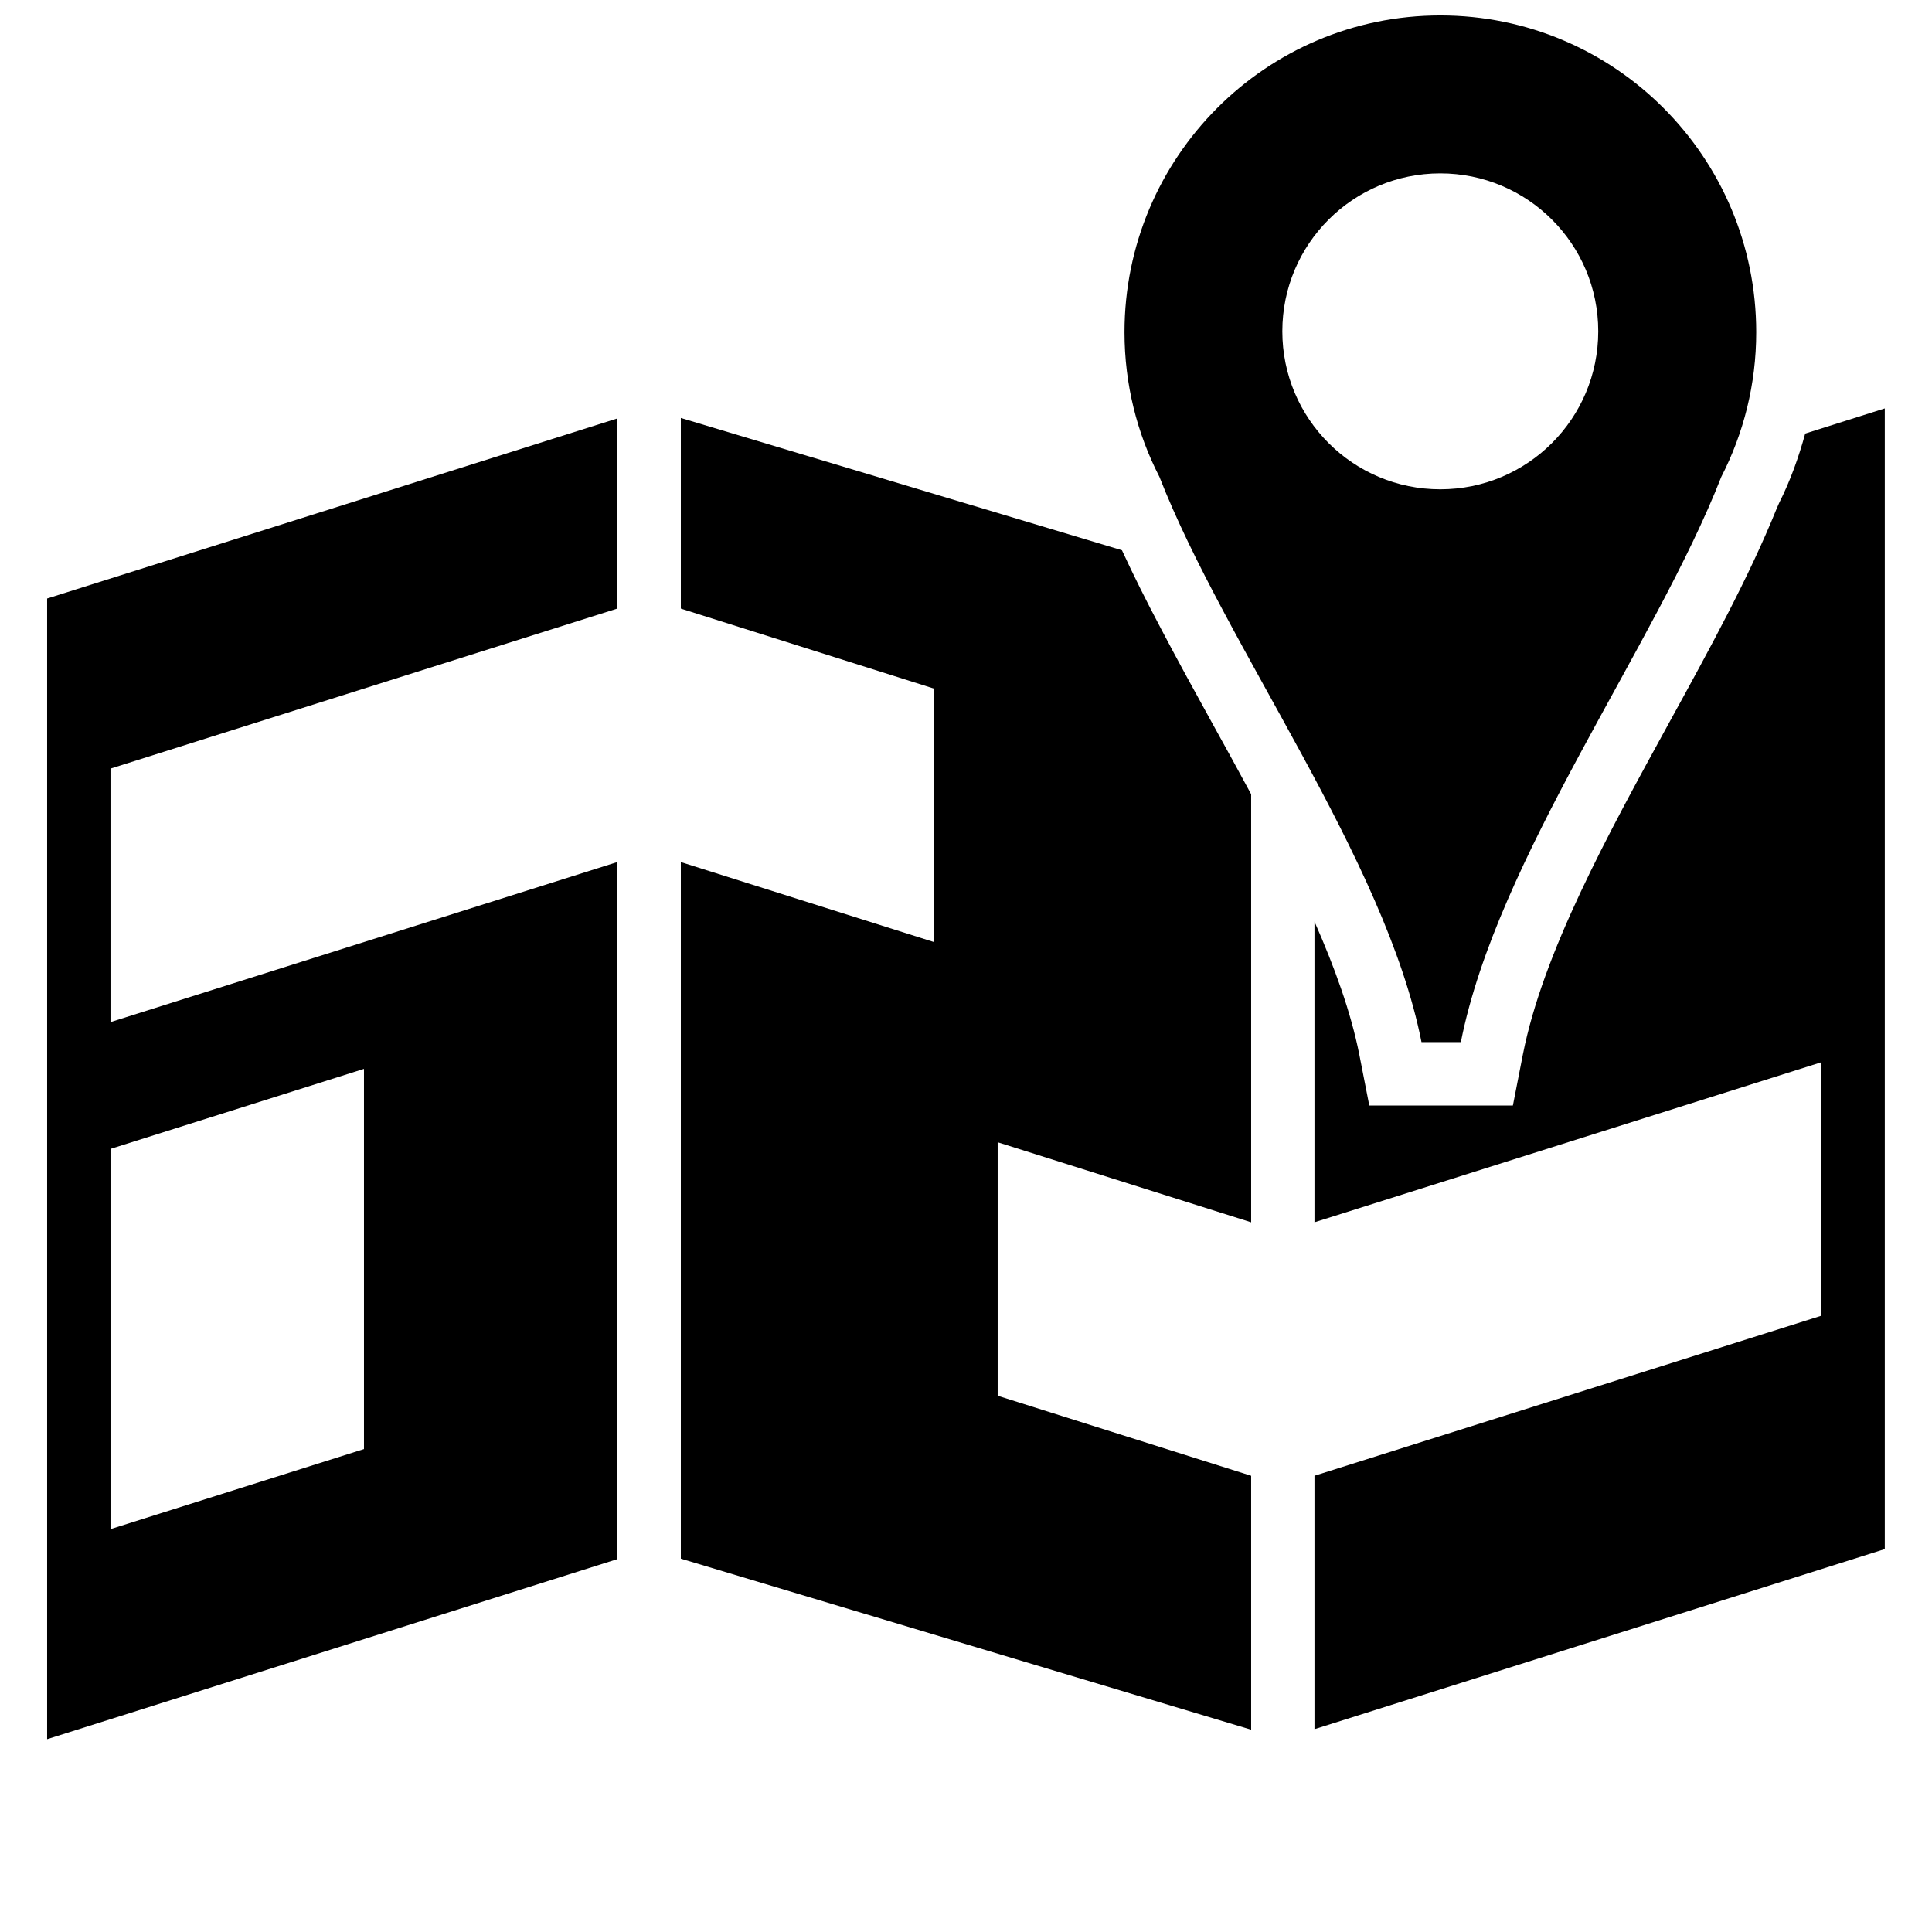 <?xml version="1.0" encoding="UTF-8"?>
<!-- Uploaded to: ICON Repo, www.svgrepo.com, Generator: ICON Repo Mixer Tools -->
<svg width="800px" height="800px" version="1.1" viewBox="144 144 512 512" xmlns="http://www.w3.org/2000/svg">
 <defs>
  <clipPath id="a">
   <path d="m442 148.09h168v272.91h-168z"/>
  </clipPath>
 </defs>
 <path d="m451.59 310.44c-3.695-6.984-7.152-13.871-10.262-20.621l-116.9-35.051v50.516l67.176 21.227v67.176l-67.176-21.227v184.6l151.14 45.324v-67.289l-67.176-21.211v-67.176l67.176 21.211v-113.44c-3.375-6.266-6.836-12.562-10.293-18.793-4.769-8.633-9.355-16.996-13.688-25.242z"/>
 <path d="m156.49 604.9 151.14-47.727v-184.73l-134.35 42.422v-67.176l134.35-42.422v-50.383l-151.14 47.727zm16.793-156.43 67.176-21.211v100.76l-67.176 21.211z"/>
 <path d="m622.4 258.9c-1.746 6.332-3.945 12.512-6.902 18.371-0.219 0.539-0.488 1.109-0.723 1.664-7.254 17.918-17.48 36.66-28.348 56.426-16.457 30.012-33.488 61.012-38.844 88.066l-2.652 13.551h-38.055l-2.652-13.551c-2.215-11.152-6.5-23.023-11.875-35.199v79.688l134.35-42.422v67.176l-134.35 42.422v67.16l151.14-47.727v-302.29z"/>
 <g clip-path="url(#a)">
  <path d="m520.71 420.17h10.43c9.605-48.668 51.387-104.76 69.023-149.8 5.894-11.488 9.254-24.5 9.254-38.324 0-46.367-37.465-83.953-83.715-83.953-46.234 0-83.699 37.586-83.699 83.953 0 13.82 3.344 26.852 9.254 38.324 17.594 45.043 59.832 101.13 69.453 149.8zm4.973-230.22c23.125 0 41.867 18.727 41.867 41.852 0 23.141-18.742 41.867-41.867 41.867s-41.852-18.727-41.852-41.867c0-23.129 18.727-41.852 41.852-41.852z"/>
 </g>
</svg>
